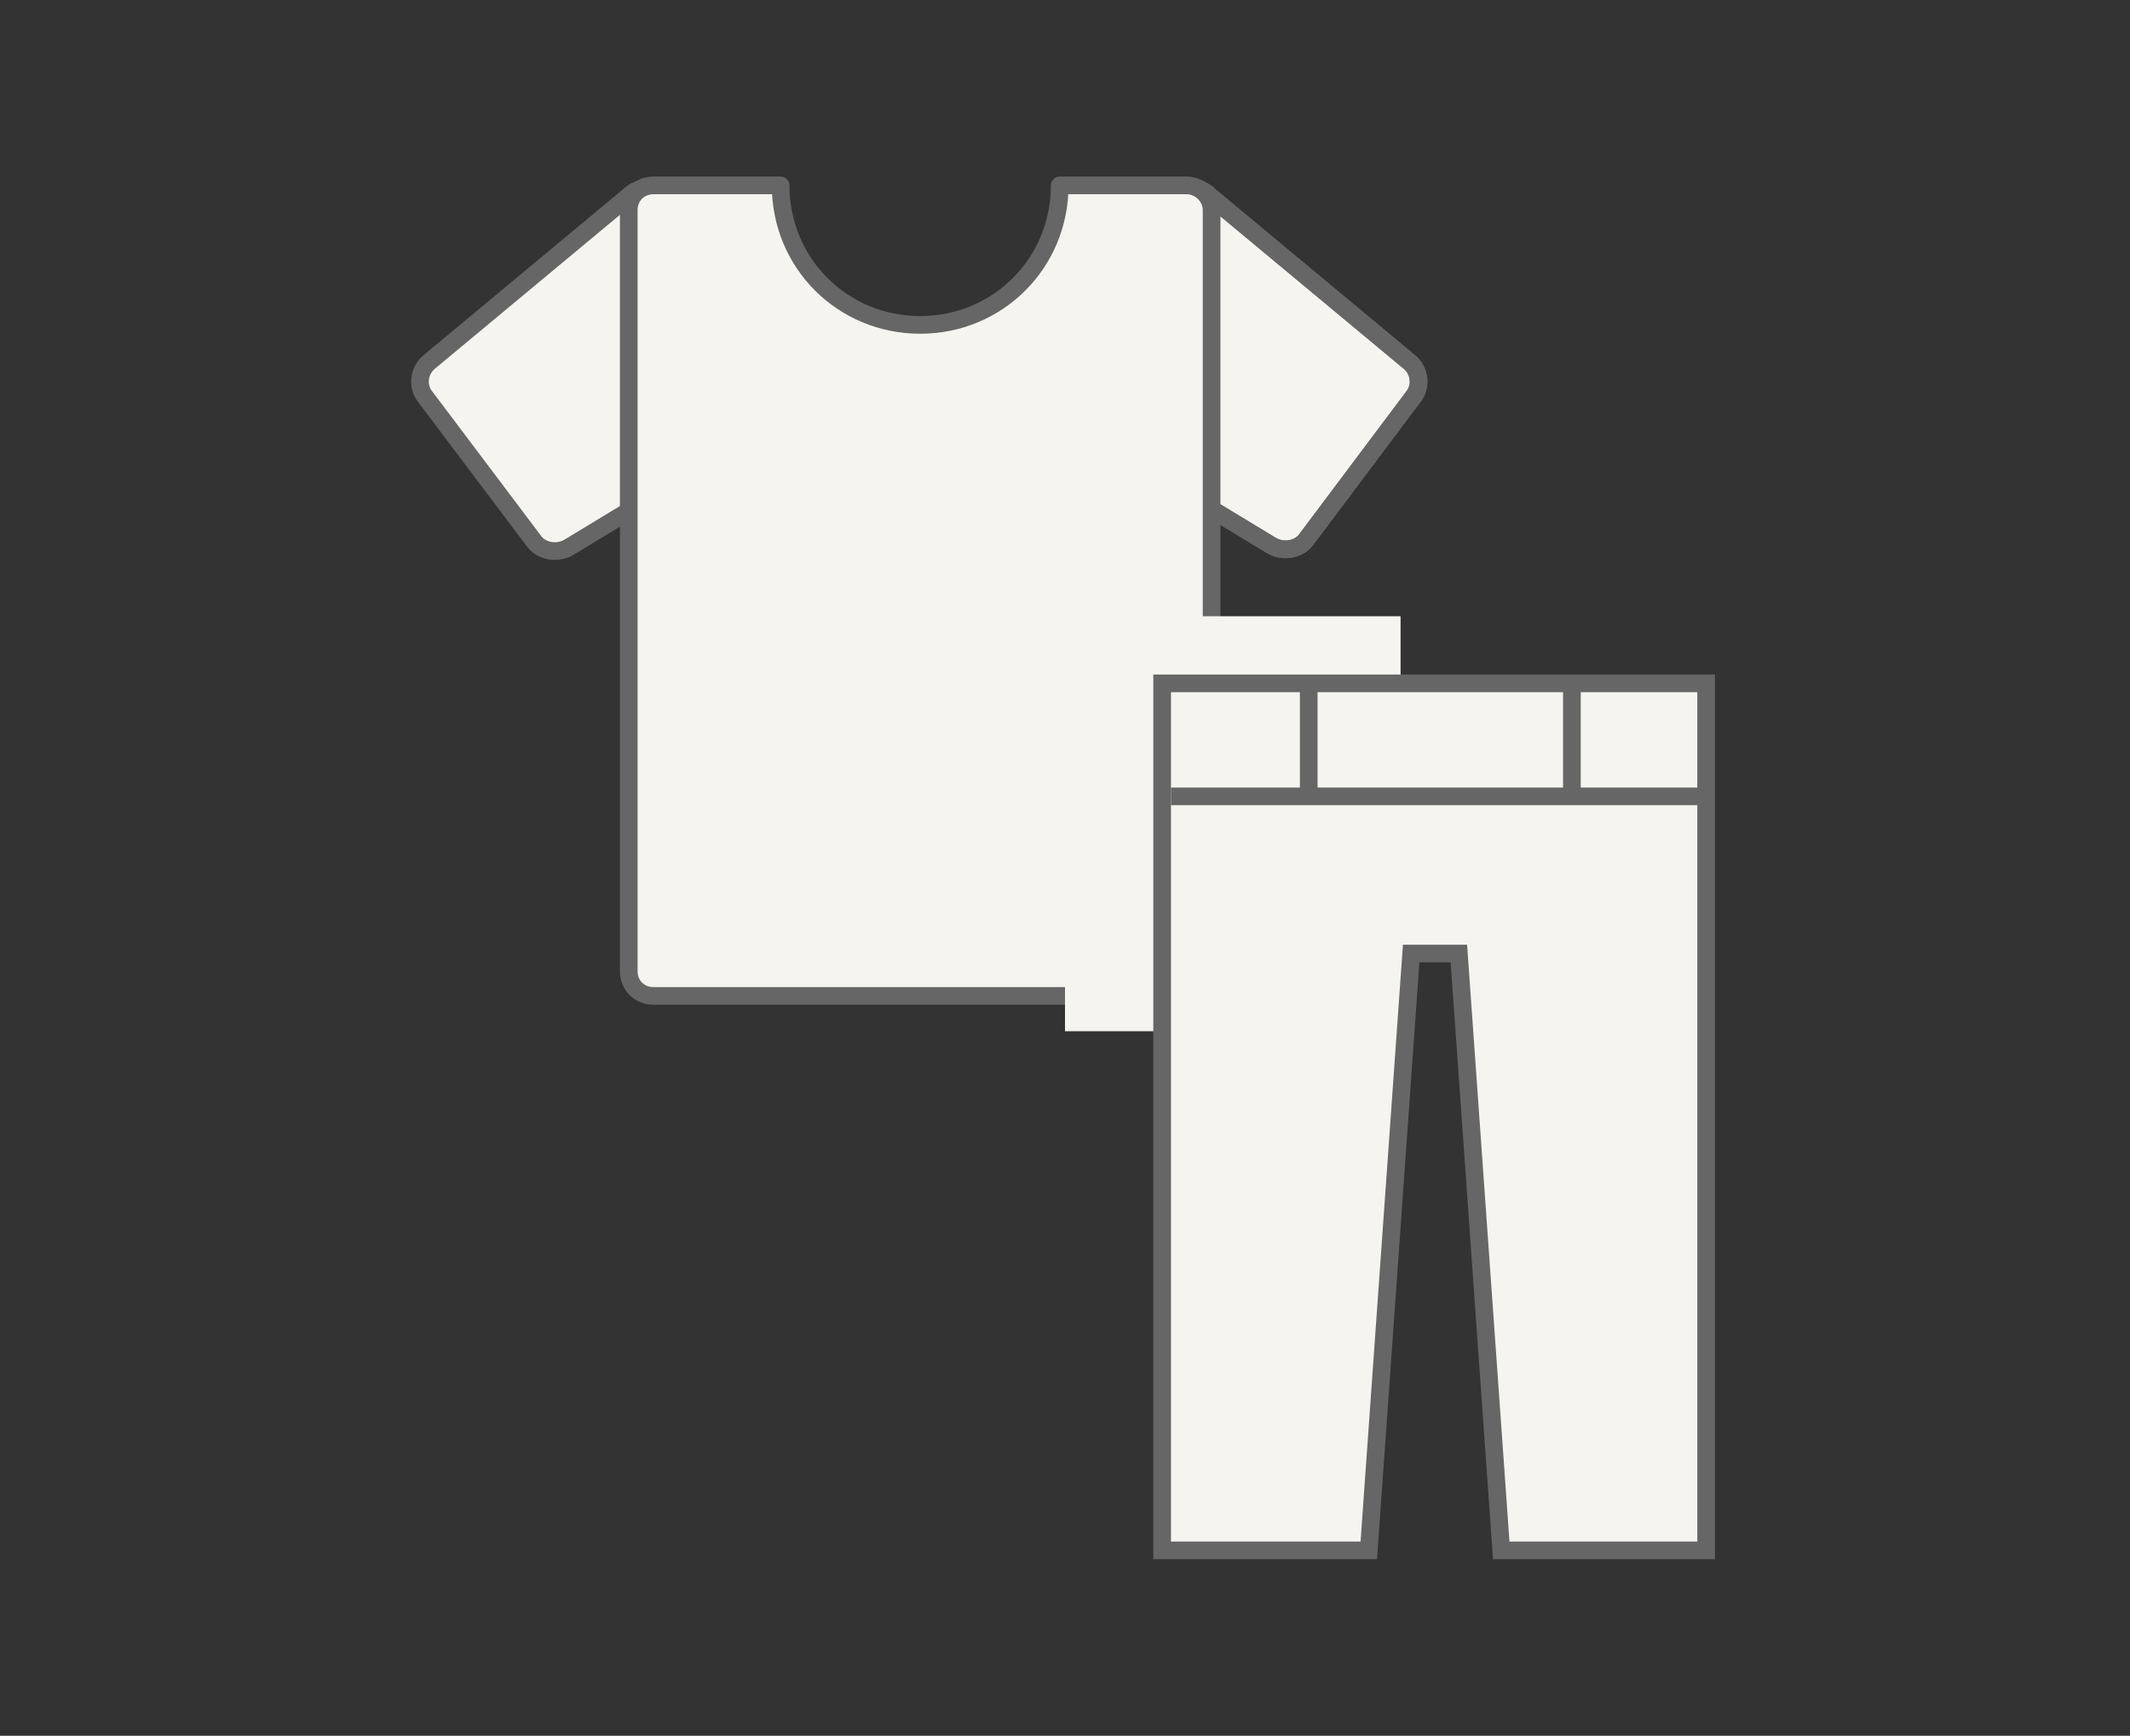 <?xml version="1.0" encoding="utf-8"?>
<!-- Generator: Adobe Illustrator 22.1.0, SVG Export Plug-In . SVG Version: 6.00 Build 0)  -->
<svg version="1.1" id="icon" xmlns="http://www.w3.org/2000/svg" xmlns:xlink="http://www.w3.org/1999/xlink" x="0px" y="0px"
	 width="120.6px" height="98.3px" viewBox="0 0 120.6 98.3" style="enable-background:new 0 0 120.6 98.3;" xml:space="preserve">
<rect x="0" y="0" width="120.6" height="98.3" fill="#333333" stroke="none"/>
<style type="text/css">
	.st0{fill:#F5F4F0;stroke:#666666;stroke-linecap:round;stroke-linejoin:round;stroke-miterlimit:10;}
	.st1{fill:none;stroke:#666666;stroke-linecap:round;stroke-linejoin:round;stroke-miterlimit:10;}
	.st2{fill:#F5F4F0;}
	.st3{fill:#F5F4F0;stroke:#666666;stroke-miterlimit:10;}
	.st4{fill:none;stroke:#666666;stroke-miterlimit:10;}
</style>
<g>
	<g>
		<path class="st0" d="M36.6,11.5c0-0.7,0-0.8,0-0.8s-0.5-0.1-1,0.4l-11.3,9.4c-0.6,0.5-0.7,1.4-0.2,2l6.1,8.1
			c0.4,0.6,1.3,0.8,2,0.4l3.3-2c0.6-0.4,1.2-1.3,1.2-2.1V11.5z"/>
		<g>
			<path class="st0" d="M67.5,11.5c0-0.7,0-0.8,0-0.8s0.5-0.1,1,0.4l11.3,9.4c0.6,0.5,0.7,1.4,0.2,2L74,30.5c-0.4,0.6-1.3,0.8-2,0.4
				l-3.3-2c-0.6-0.4-1.2-1.3-1.2-2.1V11.5z"/>
			<path class="st1" d="M67.5,11.5c0-0.7,0-0.9,0-0.9s0.5,0,1,0.5l11.3,9.4c0.6,0.5,0.7,1.4,0.2,2L74,30.5c-0.4,0.6-1.3,0.8-2,0.4
				l-3.3-2c-0.6-0.4-1.2-1.3-1.2-2.1V11.5z"/>
		</g>
		<g>
			<path class="st0" d="M67.2,10.5H60c0,4.4-3.5,7.9-7.9,7.9c-4.4,0-7.9-3.5-7.9-7.9H37c-0.8,0-1.4,0.6-1.4,1.4v43.1
				c0,0.8,0.6,1.4,1.4,1.4h30.2c0.8,0,1.4-0.6,1.4-1.4V11.9C68.6,11.1,67.9,10.5,67.2,10.5z"/>
		</g>
	</g>
	<rect x="60.3" y="34.9" class="st2" width="19" height="23.5"/>
	<g>
		<polygon class="st3" points="81.2,54 82.6,54 85,87.8 96.6,87.8 96.6,38.7 81.2,38.7 65.8,38.7 65.8,87.8 77.5,87.8 79.9,54 		"/>
		<line class="st3" x1="96.8" y1="45.1" x2="66.3" y2="45.1"/>
		<g>
			<line class="st4" x1="74.1" y1="38.9" x2="74.1" y2="45.2"/>
			<line class="st4" x1="89" y1="38.9" x2="89" y2="45.2"/>
		</g>
	</g>
</g>
</svg>

